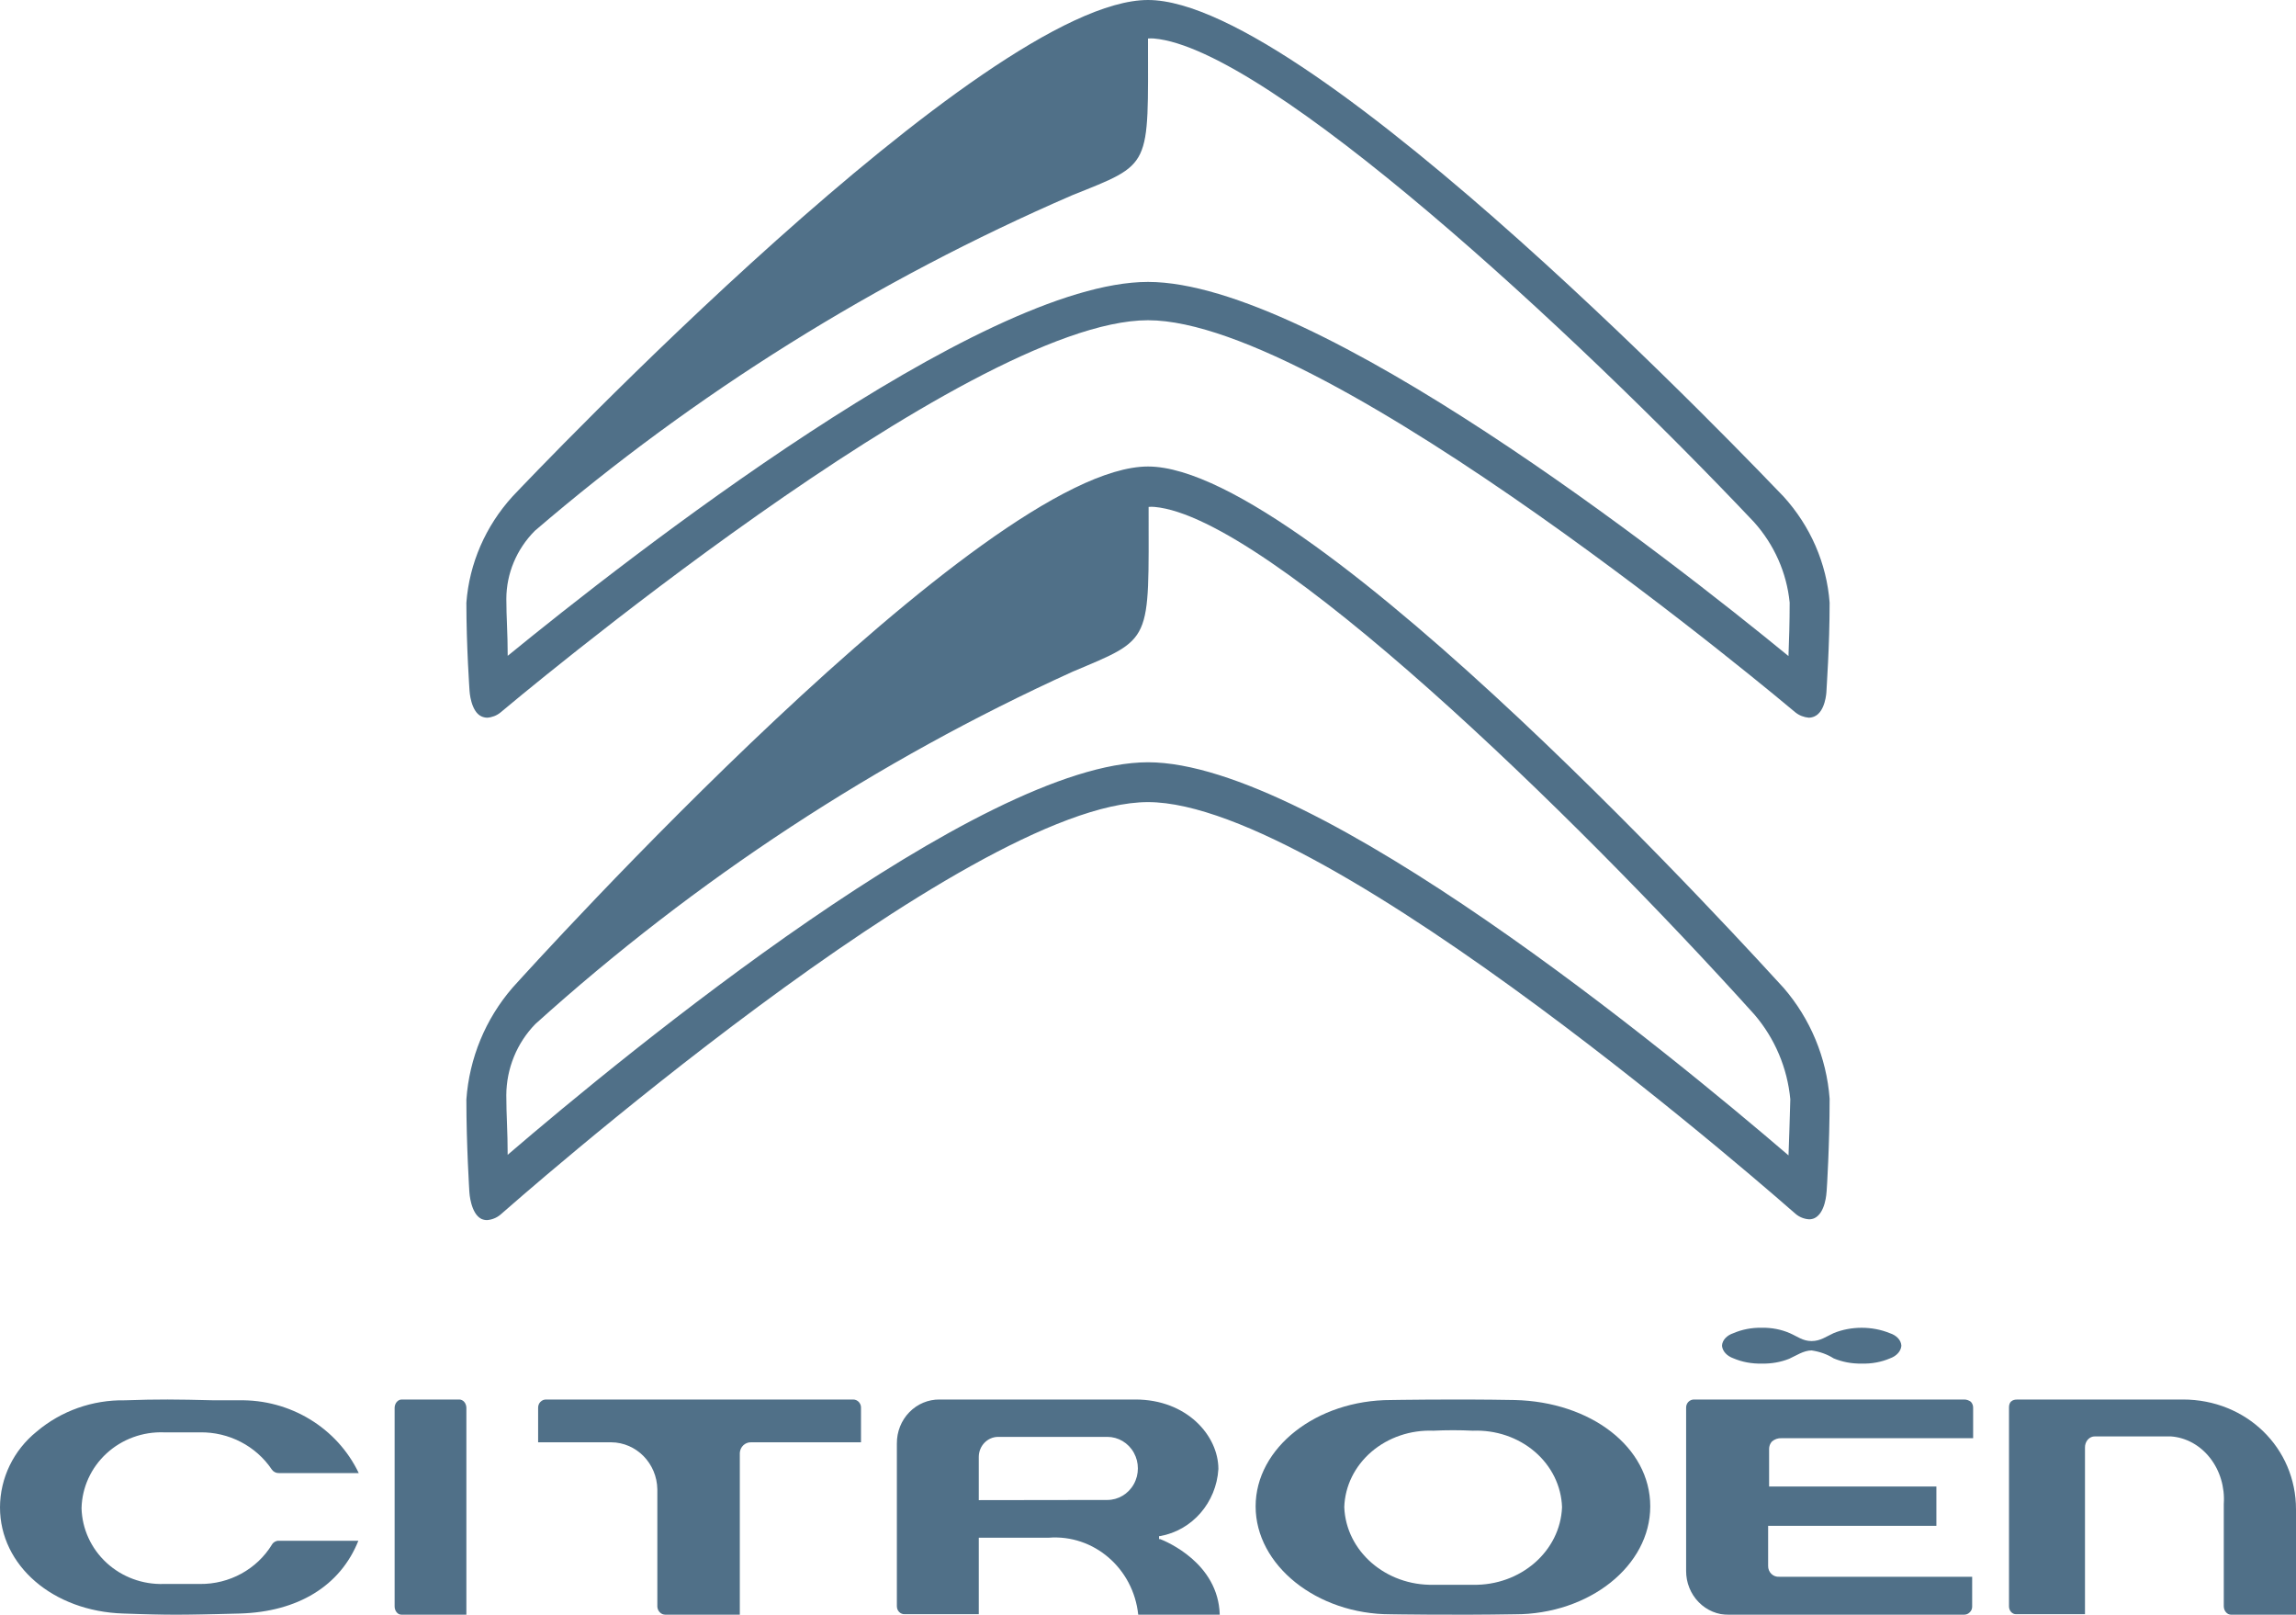 <?xml version="1.0" encoding="UTF-8"?>
<svg width="64px" height="45px" viewBox="0 0 64 45" version="1.1" xmlns="http://www.w3.org/2000/svg" xmlns:xlink="http://www.w3.org/1999/xlink">
    <title>Citroen_logo</title>
    <g id="Desktop" stroke="none" stroke-width="1" fill="none" fill-rule="evenodd" opacity="0.7">
        <g id="Nos-clients" transform="translate(-505, -1149)" fill="#053355" fill-rule="nonzero">
            <g id="Group-15" transform="translate(131, 602)">
                <g id="Citroen_logo" transform="translate(374, 547)">
                    <path d="M49.716,27.527 C49.166,26.933 36.567,13 32,13 C27.433,13 14.818,26.933 14.284,27.527 L14.284,27.527 C13.532,28.397 13.081,29.489 13,30.639 C13,31.914 13.083,33.201 13.083,33.212 C13.083,33.223 13.116,33.817 13.419,33.967 C13.467,33.988 13.52,34 13.573,34 C13.71,33.991 13.841,33.939 13.948,33.85 C14.085,33.734 26.937,22.352 32,22.352 C37.063,22.352 49.915,33.712 50.047,33.823 C50.153,33.915 50.287,33.969 50.427,33.978 C50.48,33.978 50.533,33.967 50.581,33.945 C50.884,33.795 50.912,33.251 50.917,33.19 C50.923,33.129 51,31.892 51,30.616 C50.914,29.474 50.464,28.391 49.716,27.527 Z M49.854,32.197 C46.538,29.352 36.677,21.242 32,21.242 C27.323,21.242 17.468,29.335 14.151,32.181 C14.151,31.51 14.113,31.099 14.113,30.517 C14.117,29.776 14.407,29.065 14.923,28.536 C19.385,24.512 24.435,21.2 29.896,18.719 C32.143,17.77 32.017,17.948 32.017,14.126 C32.072,14.121 32.127,14.121 32.182,14.126 C35.349,14.409 43.866,22.685 48.907,28.276 C49.474,28.939 49.822,29.762 49.904,30.633 C49.887,31.227 49.871,31.781 49.854,32.197 L49.854,32.197 Z" id="path6"></path>
                    <path d="M42.22,39.014 C40.518,38.982 38.786,39.014 38.774,39.014 C36.696,39.014 35,40.345 35,41.978 C35,43.612 36.696,44.986 38.774,44.986 C38.774,44.986 40.535,45.018 42.22,44.986 C44.304,44.986 46,43.633 46,41.978 C46,40.323 44.339,39.063 42.22,39.014 Z M41.046,44.163 L41.046,44.163 C40.911,44.163 40.43,44.163 39.96,44.163 C38.628,44.191 37.519,43.227 37.471,42 C37.489,41.413 37.762,40.857 38.229,40.456 C38.696,40.056 39.317,39.844 39.954,39.869 C40.32,39.851 40.686,39.851 41.052,39.869 C41.69,39.843 42.313,40.053 42.781,40.454 C43.249,40.855 43.522,41.412 43.541,42 C43.493,43.227 42.384,44.191 41.052,44.163 L41.046,44.163 Z" id="path8"></path>
                    <path d="M62.184,45 L64,45 L64,42.061 C64,40.346 62.616,39 60.85,39 L56.252,39 C56.176,39 56,39 56,39.223 L56,44.76 C55.999,44.819 56.019,44.875 56.056,44.917 C56.093,44.96 56.143,44.983 56.196,44.983 L58.118,44.983 C58.118,44.899 58.118,40.341 58.118,40.341 C58.116,40.258 58.144,40.177 58.196,40.118 C58.248,40.059 58.32,40.026 58.395,40.028 L60.513,40.028 C60.934,40.058 61.327,40.274 61.604,40.628 C61.881,40.981 62.019,41.443 61.987,41.911 L61.987,44.76 C61.987,44.884 62.072,44.988 62.184,45 L62.184,45 Z" id="path10"></path>
                    <path d="M20.933,40.192 L24,40.192 L24,39.235 C24.003,39.174 23.981,39.114 23.94,39.07 C23.899,39.025 23.842,39 23.782,39 L15.223,39 C15.164,38.999 15.106,39.022 15.064,39.066 C15.022,39.109 14.999,39.168 15,39.23 L15,40.192 L17.038,40.192 C17.741,40.198 18.311,40.779 18.323,41.502 L18.323,44.771 C18.329,44.895 18.426,44.994 18.547,45 L20.622,45 L20.622,40.489 C20.631,40.32 20.768,40.189 20.933,40.192 L20.933,40.192 Z" id="path12"></path>
                    <path d="M11,44.771 C11.003,44.896 11.088,44.997 11.194,45 L11.299,45 L11.299,45 C11.351,45 11.521,45 12.128,45 L13,45 L13,39.229 C12.997,39.104 12.912,39.003 12.806,39 L11.194,39 C11.088,39.003 11.003,39.104 11,39.229 L11,44.771 Z" id="path14"></path>
                    <path d="M31.728,45 L34,45 C33.962,43.556 32.509,42.957 32.341,42.89 L32.308,42.89 L32.308,42.806 L32.336,42.806 C33.232,42.647 33.905,41.873 33.962,40.937 C33.962,40.002 33.078,39 31.652,39 L26.193,39 C25.876,38.996 25.571,39.123 25.347,39.354 C25.122,39.584 24.997,39.899 25,40.226 L25,44.759 C24.999,44.82 25.022,44.879 25.064,44.921 C25.106,44.964 25.164,44.986 25.222,44.983 L27.283,44.983 L27.283,42.851 L29.229,42.851 C30.488,42.753 31.594,43.704 31.728,45 L31.728,45 Z M27.283,41.804 L27.283,40.601 C27.283,40.292 27.525,40.041 27.825,40.041 L30.866,40.041 C31.171,40.041 31.452,40.208 31.604,40.48 C31.756,40.752 31.756,41.087 31.604,41.359 C31.452,41.631 31.171,41.799 30.866,41.799 L27.283,41.804 Z" id="path16"></path>
                    <path d="M7.776,41.05 L10,41.05 C9.396,39.787 8.084,38.991 6.656,39.022 L5.974,39.022 C4.892,38.995 4.416,38.99 3.479,39.022 C2.578,39.007 1.703,39.317 1.023,39.893 C0.377,40.414 0.002,41.189 0,42.006 C0,43.628 1.477,44.901 3.436,44.964 C4.784,45.012 4.924,45.012 6.683,44.964 C8.306,44.917 9.486,44.193 9.989,42.936 L7.771,42.936 C7.692,42.934 7.619,42.975 7.581,43.042 C7.16,43.73 6.395,44.149 5.574,44.14 L5.574,44.14 C5.119,44.14 4.567,44.14 4.567,44.14 C3.975,44.159 3.4,43.946 2.97,43.55 C2.539,43.153 2.288,42.605 2.273,42.027 L2.273,42.027 C2.287,41.448 2.538,40.899 2.97,40.502 C3.402,40.105 3.979,39.893 4.573,39.915 C4.702,39.915 5.157,39.915 5.574,39.915 C6.379,39.902 7.134,40.293 7.576,40.95 C7.62,41.015 7.696,41.053 7.776,41.05 L7.776,41.05 Z" id="path18"></path>
                    <path d="M54.973,43.939 L49.595,43.939 C49.514,43.945 49.434,43.916 49.375,43.858 C49.317,43.801 49.284,43.72 49.286,43.637 L49.286,42.52 L53.976,42.52 L53.976,41.425 L49.313,41.425 L49.313,40.38 C49.312,40.304 49.339,40.23 49.389,40.173 C49.464,40.106 49.561,40.072 49.66,40.078 L55,40.078 L55,39.235 C55.003,39.173 54.981,39.113 54.94,39.067 C54.883,39.021 54.812,38.997 54.74,39 L47.228,39 C47.167,38.997 47.107,39.021 47.063,39.065 C47.02,39.11 46.997,39.172 47,39.235 L47,43.777 C46.999,44.103 47.125,44.417 47.35,44.647 C47.575,44.877 47.88,45.004 48.197,45 L54.751,45 C54.807,44.997 54.861,44.973 54.902,44.933 C54.947,44.894 54.972,44.837 54.973,44.776 L54.973,43.939 Z" id="path20"></path>
                    <path d="M52.674,37.15 C52.188,36.951 51.598,36.951 51.112,37.15 C50.904,37.245 50.743,37.371 50.497,37.371 C50.251,37.371 50.107,37.245 49.888,37.15 C49.652,37.047 49.381,36.995 49.107,37 C48.831,36.995 48.559,37.047 48.321,37.15 C48.131,37.212 48.006,37.349 48,37.502 C48.013,37.653 48.136,37.788 48.321,37.853 C48.559,37.955 48.832,38.005 49.107,37.999 C49.373,38.005 49.637,37.959 49.872,37.865 C50.064,37.778 50.278,37.632 50.497,37.632 C50.725,37.665 50.937,37.741 51.112,37.853 C51.35,37.953 51.62,38.004 51.893,37.999 C52.17,38.007 52.445,37.956 52.684,37.853 C52.868,37.787 52.988,37.652 53,37.502 C52.994,37.348 52.866,37.21 52.674,37.15 L52.674,37.15 Z" id="path22"></path>
                    <path d="M49.715,13.836 C49.164,13.27 36.565,0 32,0 C27.435,0 14.82,13.27 14.285,13.836 L14.285,13.836 C13.533,14.663 13.082,15.702 13,16.796 C13,18.012 13.088,19.239 13.088,19.249 C13.088,19.26 13.121,19.826 13.419,19.963 C13.469,19.986 13.524,19.998 13.579,20 C13.715,19.991 13.844,19.941 13.948,19.857 C14.086,19.741 26.938,8.924 32,8.924 C37.062,8.924 49.914,19.741 50.046,19.852 C50.152,19.937 50.283,19.988 50.421,20 C50.476,19.998 50.531,19.986 50.581,19.963 C50.879,19.826 50.912,19.307 50.912,19.249 C50.912,19.191 51,18.012 51,16.796 C50.918,15.702 50.467,14.663 49.715,13.836 Z M49.853,18.282 C46.545,15.57 36.676,7.856 32,7.856 C27.324,7.856 17.472,15.564 14.152,18.276 C14.152,17.637 14.114,17.219 14.114,16.69 C14.115,15.984 14.399,15.304 14.908,14.792 C19.371,10.963 24.419,7.81 29.877,5.445 C32.127,4.541 32,4.711 32,1.073 C32.055,1.069 32.11,1.069 32.165,1.073 C35.33,1.343 43.849,9.22 48.888,14.544 C49.456,15.176 49.804,15.961 49.886,16.791 C49.886,17.33 49.87,17.864 49.853,18.282 Z" id="path24"></path>
                </g>
            </g>
        </g>
    </g>
</svg>